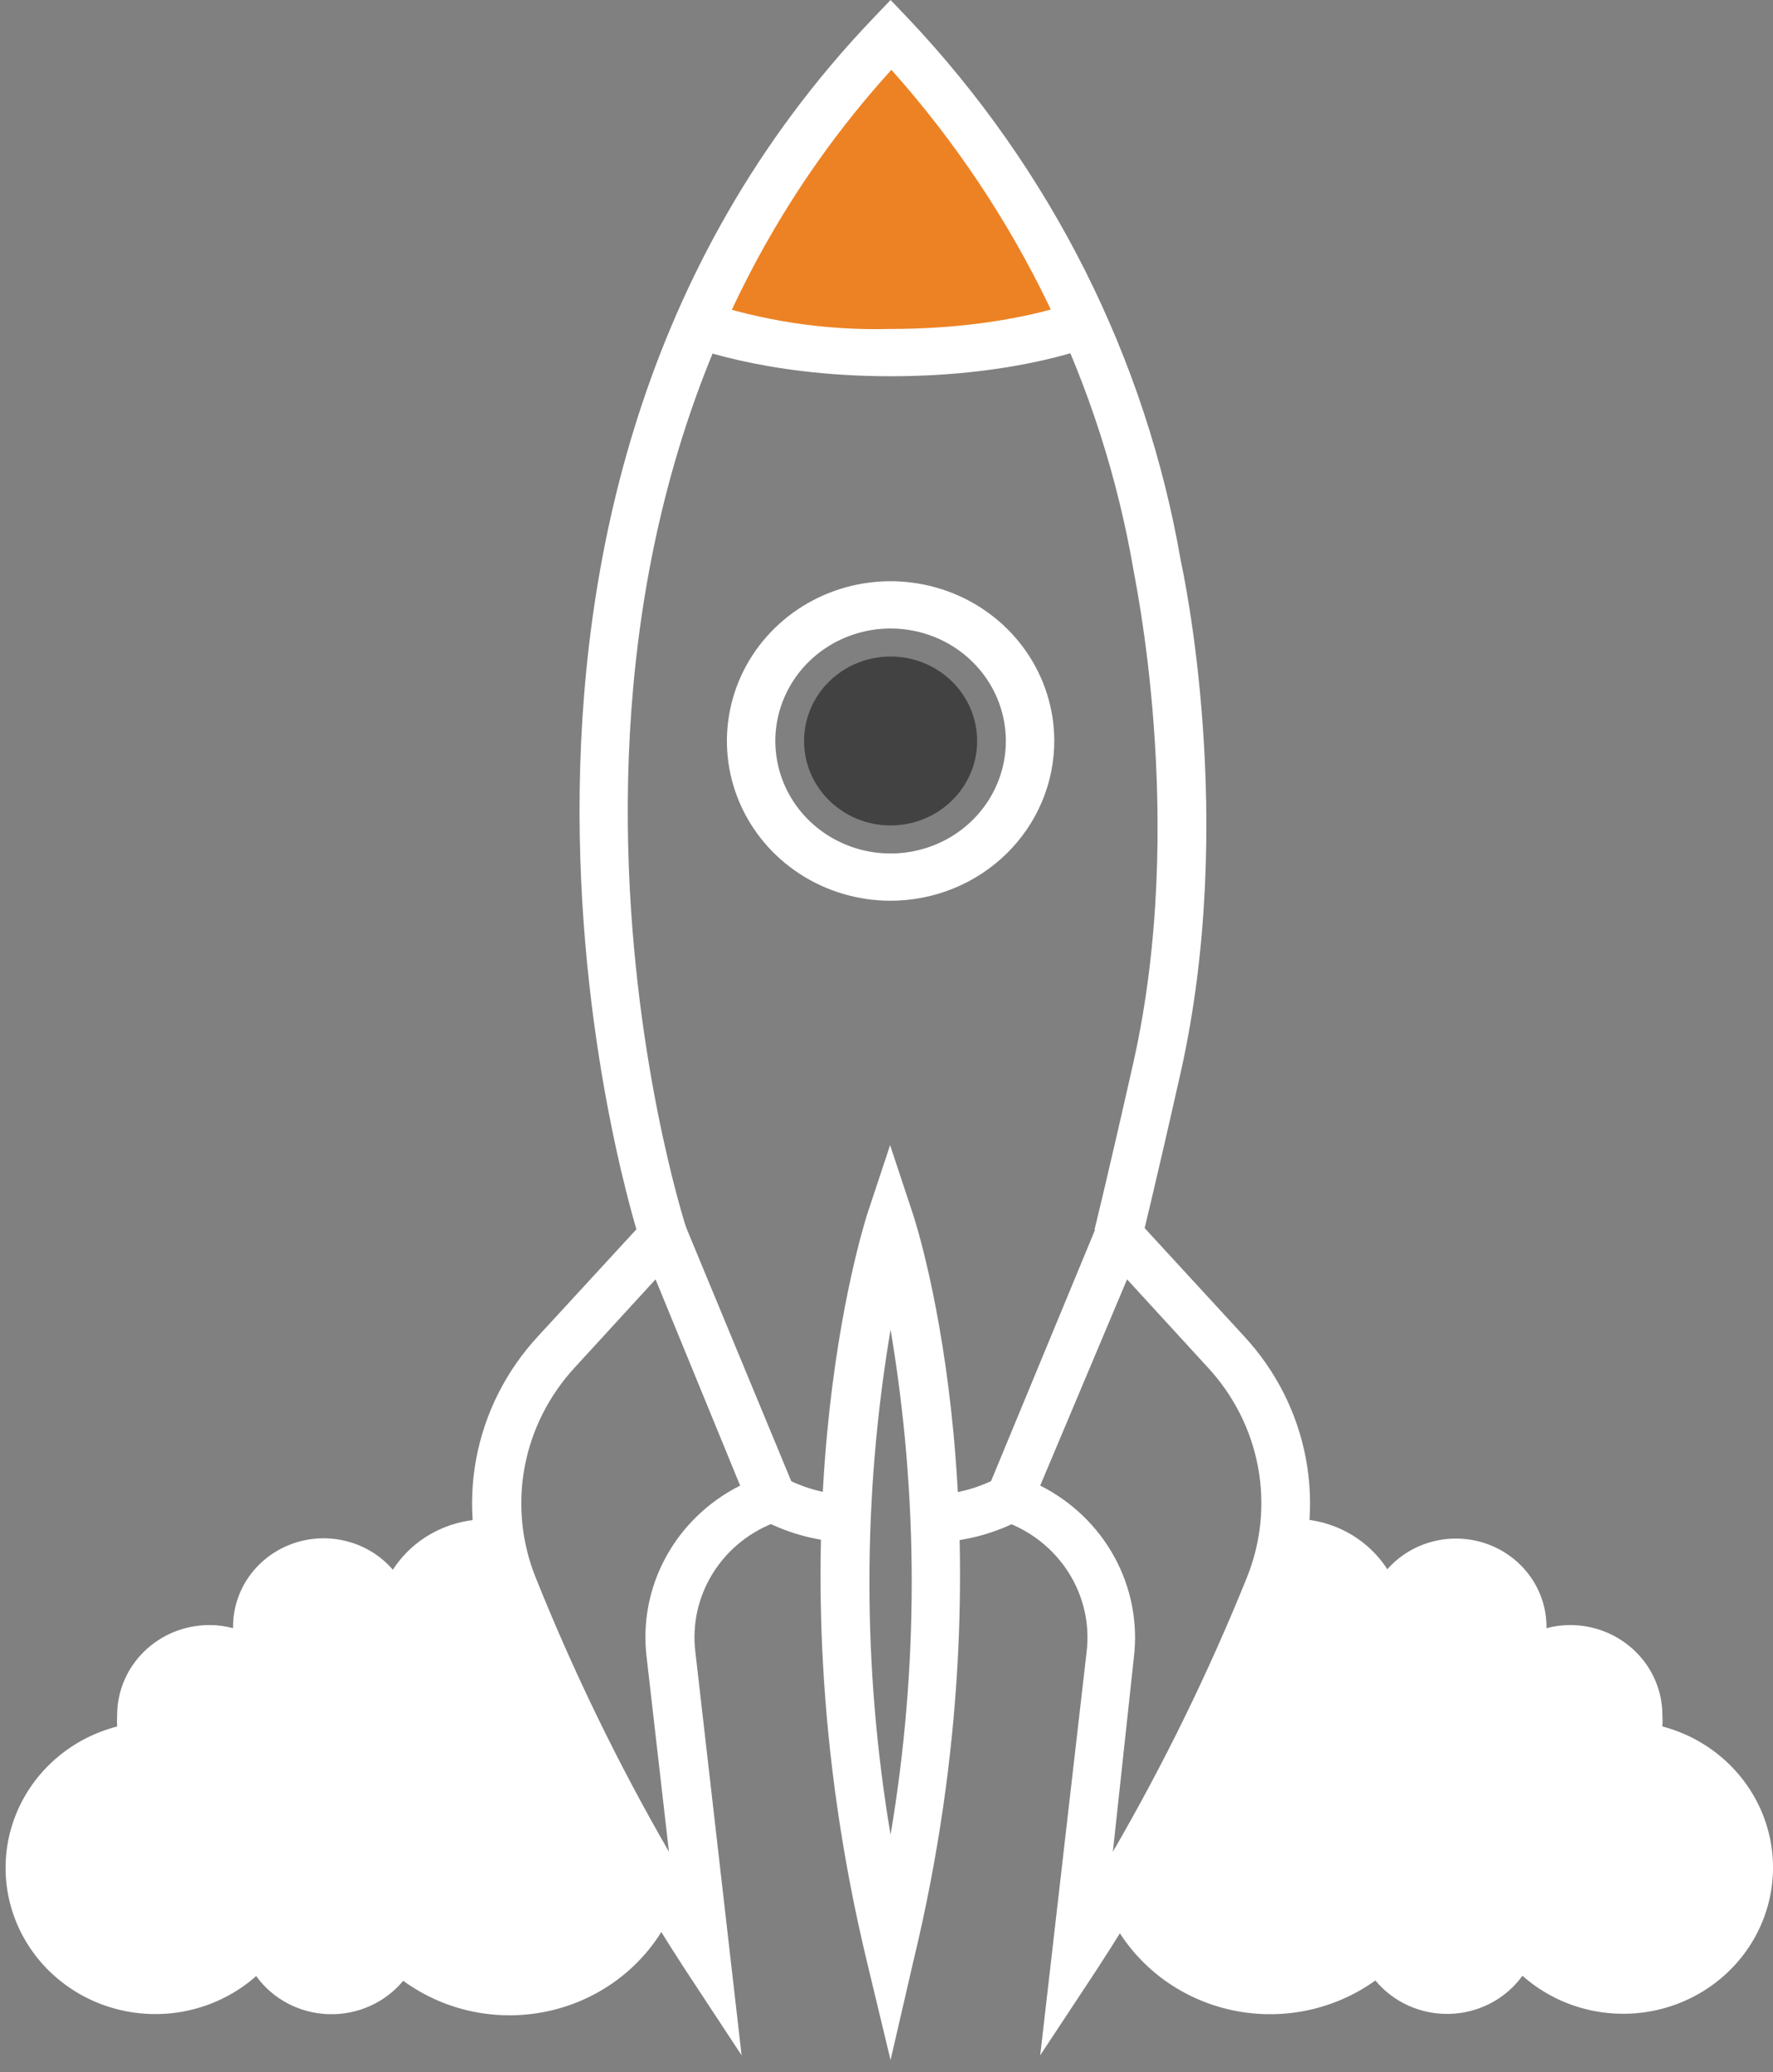 <svg width="95" height="111" viewBox="0 0 95 111" fill="none" xmlns="http://www.w3.org/2000/svg">
<rect x="0" y="0" width="95" height="111" fill="#808080" stroke="none"/>
<path d="M37.392 17.371C40.72 18.449 44.213 18.963 47.719 18.89C51.243 18.967 54.754 18.453 58.099 17.371C55.591 11.649 52.078 6.399 47.719 1.857C43.379 6.403 39.884 11.653 37.392 17.371Z" fill="#ED8224"/>
<path d="M47.719 44.219C50.28 44.219 52.356 42.194 52.356 39.695C52.356 37.197 50.28 35.171 47.719 35.171C45.159 35.171 43.083 37.197 43.083 39.695C43.083 42.194 45.159 44.219 47.719 44.219Z" fill="#424243"/>
<path d="M89.074 92.49C89.087 92.287 89.087 92.084 89.074 91.882C89.074 90.603 88.554 89.376 87.628 88.471C86.702 87.566 85.446 87.056 84.135 87.054C83.705 87.054 83.278 87.111 82.864 87.223C82.864 87.223 82.864 87.172 82.864 87.147C82.862 86.181 82.557 85.239 81.991 84.448C81.424 83.656 80.624 83.052 79.696 82.716C78.768 82.381 77.757 82.331 76.799 82.572C75.84 82.813 74.981 83.335 74.335 84.066C73.802 83.239 73.064 82.558 72.188 82.085C71.312 81.613 70.327 81.365 69.326 81.365H68.79C68.691 82.6 68.399 83.812 67.925 84.961C65.53 90.927 62.637 96.691 59.275 102.196C59.831 103.493 60.681 104.651 61.762 105.581C62.842 106.511 64.125 107.189 65.514 107.565C66.903 107.94 68.361 108.003 69.778 107.749C71.195 107.494 72.534 106.929 73.695 106.095C74.175 106.675 74.787 107.139 75.481 107.449C76.176 107.76 76.936 107.908 77.699 107.884C78.463 107.859 79.211 107.662 79.883 107.308C80.556 106.954 81.135 106.452 81.575 105.842C82.475 106.64 83.549 107.229 84.716 107.563C85.884 107.896 87.113 107.967 88.313 107.769C89.512 107.571 90.65 107.109 91.639 106.42C92.629 105.73 93.445 104.829 94.026 103.787C94.607 102.744 94.938 101.586 94.993 100.4C95.048 99.214 94.826 98.032 94.344 96.942C93.862 95.853 93.132 94.884 92.21 94.11C91.288 93.335 90.198 92.776 89.022 92.473L89.074 92.49Z" fill="white"/>
<path d="M27.478 84.977C27.019 83.829 26.742 82.62 26.656 81.39C26.466 81.39 26.267 81.39 26.068 81.39C25.066 81.389 24.08 81.636 23.202 82.109C22.325 82.581 21.585 83.263 21.051 84.091C20.41 83.349 19.55 82.816 18.588 82.567C17.626 82.317 16.609 82.362 15.674 82.695C14.739 83.029 13.932 83.635 13.362 84.431C12.792 85.227 12.487 86.175 12.488 87.147C12.488 87.147 12.488 87.197 12.488 87.222C12.077 87.111 11.652 87.054 11.225 87.054C9.913 87.054 8.654 87.562 7.726 88.468C6.799 89.373 6.277 90.601 6.277 91.882C6.264 92.084 6.264 92.287 6.277 92.489C5.101 92.792 4.011 93.352 3.089 94.126C2.167 94.901 1.438 95.869 0.956 96.959C0.474 98.049 0.252 99.231 0.307 100.417C0.362 101.602 0.692 102.76 1.273 103.803C1.854 104.846 2.67 105.746 3.66 106.436C4.65 107.126 5.788 107.588 6.987 107.785C8.186 107.983 9.416 107.913 10.583 107.579C11.751 107.245 12.825 106.657 13.725 105.859C14.165 106.468 14.744 106.97 15.416 107.324C16.089 107.679 16.837 107.876 17.6 107.9C18.364 107.925 19.123 107.776 19.818 107.466C20.513 107.156 21.125 106.692 21.605 106.112C22.773 106.965 24.127 107.544 25.561 107.805C26.996 108.065 28.473 108 29.877 107.615C31.282 107.23 32.577 106.535 33.662 105.584C34.748 104.632 35.594 103.45 36.137 102.128C32.778 96.65 29.883 90.914 27.478 84.977Z" fill="white"/>
<path d="M39.736 110.104L36.708 105.504C32.579 99.155 29.078 92.437 26.251 85.441C25.313 83.123 25.059 80.594 25.517 78.142C25.976 75.689 27.129 73.411 28.846 71.565L35.965 63.826L43.092 81.027L41.682 81.5C40.238 82.007 39.014 82.979 38.211 84.255C37.408 85.531 37.073 87.036 37.262 88.522L39.736 110.104ZM35.125 68.535L30.8 73.254C29.412 74.756 28.48 76.606 28.11 78.597C27.74 80.587 27.947 82.639 28.707 84.521C30.731 89.571 33.116 94.475 35.843 99.199L34.65 88.801C34.42 86.949 34.777 85.073 35.672 83.426C36.568 81.778 37.959 80.437 39.658 79.584L35.125 68.535Z" fill="white"/>
<path d="M47.718 110.358L46.456 105.108C40.954 82.26 46.257 65.767 46.456 65.075L47.693 61.345L48.929 65.075C49.154 65.767 54.465 82.26 48.929 105.108L47.718 110.358ZM47.718 71.228C46.208 80.188 46.208 89.328 47.718 98.288C49.229 89.328 49.229 80.188 47.718 71.228Z" fill="white"/>
<path d="M45.271 82.623C43.648 82.546 42.066 82.097 40.652 81.314L42.097 79.204C43.122 79.733 44.252 80.038 45.41 80.099L45.271 82.623Z" fill="white"/>
<path d="M55.736 110.104L58.219 88.522C58.405 87.036 58.069 85.533 57.266 84.257C56.463 82.982 55.241 82.01 53.799 81.5L52.406 81.027L59.525 63.826L66.644 71.565C68.361 73.411 69.514 75.689 69.972 78.142C70.431 80.594 70.177 83.123 69.239 85.441C66.412 92.438 62.907 99.156 58.773 105.504L55.736 110.104ZM55.736 79.584C57.435 80.439 58.825 81.779 59.722 83.427C60.619 85.074 60.978 86.949 60.753 88.801L59.629 99.199C62.37 94.473 64.769 89.566 66.808 84.513C67.57 82.632 67.777 80.582 67.407 78.592C67.037 76.602 66.105 74.753 64.715 73.254L60.39 68.535L55.736 79.584Z" fill="white"/>
<path d="M50.227 82.623L50.089 80.091L50.158 81.357L50.089 80.091C51.249 80.029 52.382 79.724 53.41 79.196L54.872 81.315C53.451 82.101 51.859 82.55 50.227 82.623Z" fill="white"/>
<path d="M34.32 66.578C34.191 66.189 21.588 27.372 46.767 0.996L47.719 0L48.67 0.996C56.324 9.095 61.397 19.192 63.271 30.056C63.384 30.579 66.29 43.907 63.271 57.42C61.853 63.716 61.169 66.459 61.161 66.485L58.644 65.877C58.644 65.877 59.327 63.134 60.737 56.88C63.635 43.924 60.737 30.714 60.737 30.554C59.035 20.617 54.544 11.336 47.762 3.739C24.866 28.984 36.656 65.421 36.785 65.835L34.32 66.578Z" fill="white"/>
<path d="M47.718 20.155C40.798 20.155 36.741 18.467 36.568 18.416L37.572 16.095C40.823 17.196 44.252 17.713 47.692 17.623C54.128 17.623 57.778 16.112 57.812 16.095L58.842 18.416C58.703 18.484 54.681 20.155 47.718 20.155Z" fill="white"/>
<path d="M47.719 48.253C45.986 48.253 44.291 47.752 42.849 46.813C41.407 45.873 40.283 44.538 39.618 42.976C38.954 41.413 38.779 39.694 39.115 38.035C39.451 36.375 40.284 34.85 41.508 33.652C42.732 32.454 44.292 31.637 45.992 31.304C47.692 30.971 49.455 31.137 51.058 31.781C52.661 32.425 54.032 33.517 54.999 34.922C55.966 36.326 56.485 37.978 56.49 39.67C56.492 40.795 56.267 41.91 55.828 42.951C55.388 43.992 54.742 44.938 53.928 45.735C53.113 46.532 52.146 47.165 51.08 47.597C50.015 48.029 48.873 48.252 47.719 48.253ZM47.719 33.669C46.497 33.669 45.301 34.023 44.285 34.686C43.269 35.349 42.477 36.292 42.011 37.395C41.544 38.497 41.423 39.71 41.664 40.88C41.904 42.05 42.495 43.123 43.361 43.965C44.228 44.807 45.331 45.379 46.53 45.609C47.73 45.838 48.973 45.715 50.101 45.255C51.229 44.795 52.191 44.019 52.867 43.025C53.542 42.03 53.9 40.863 53.895 39.67C53.888 38.076 53.235 36.549 52.077 35.425C50.92 34.3 49.353 33.669 47.719 33.669Z" fill="white"/>
</svg>
